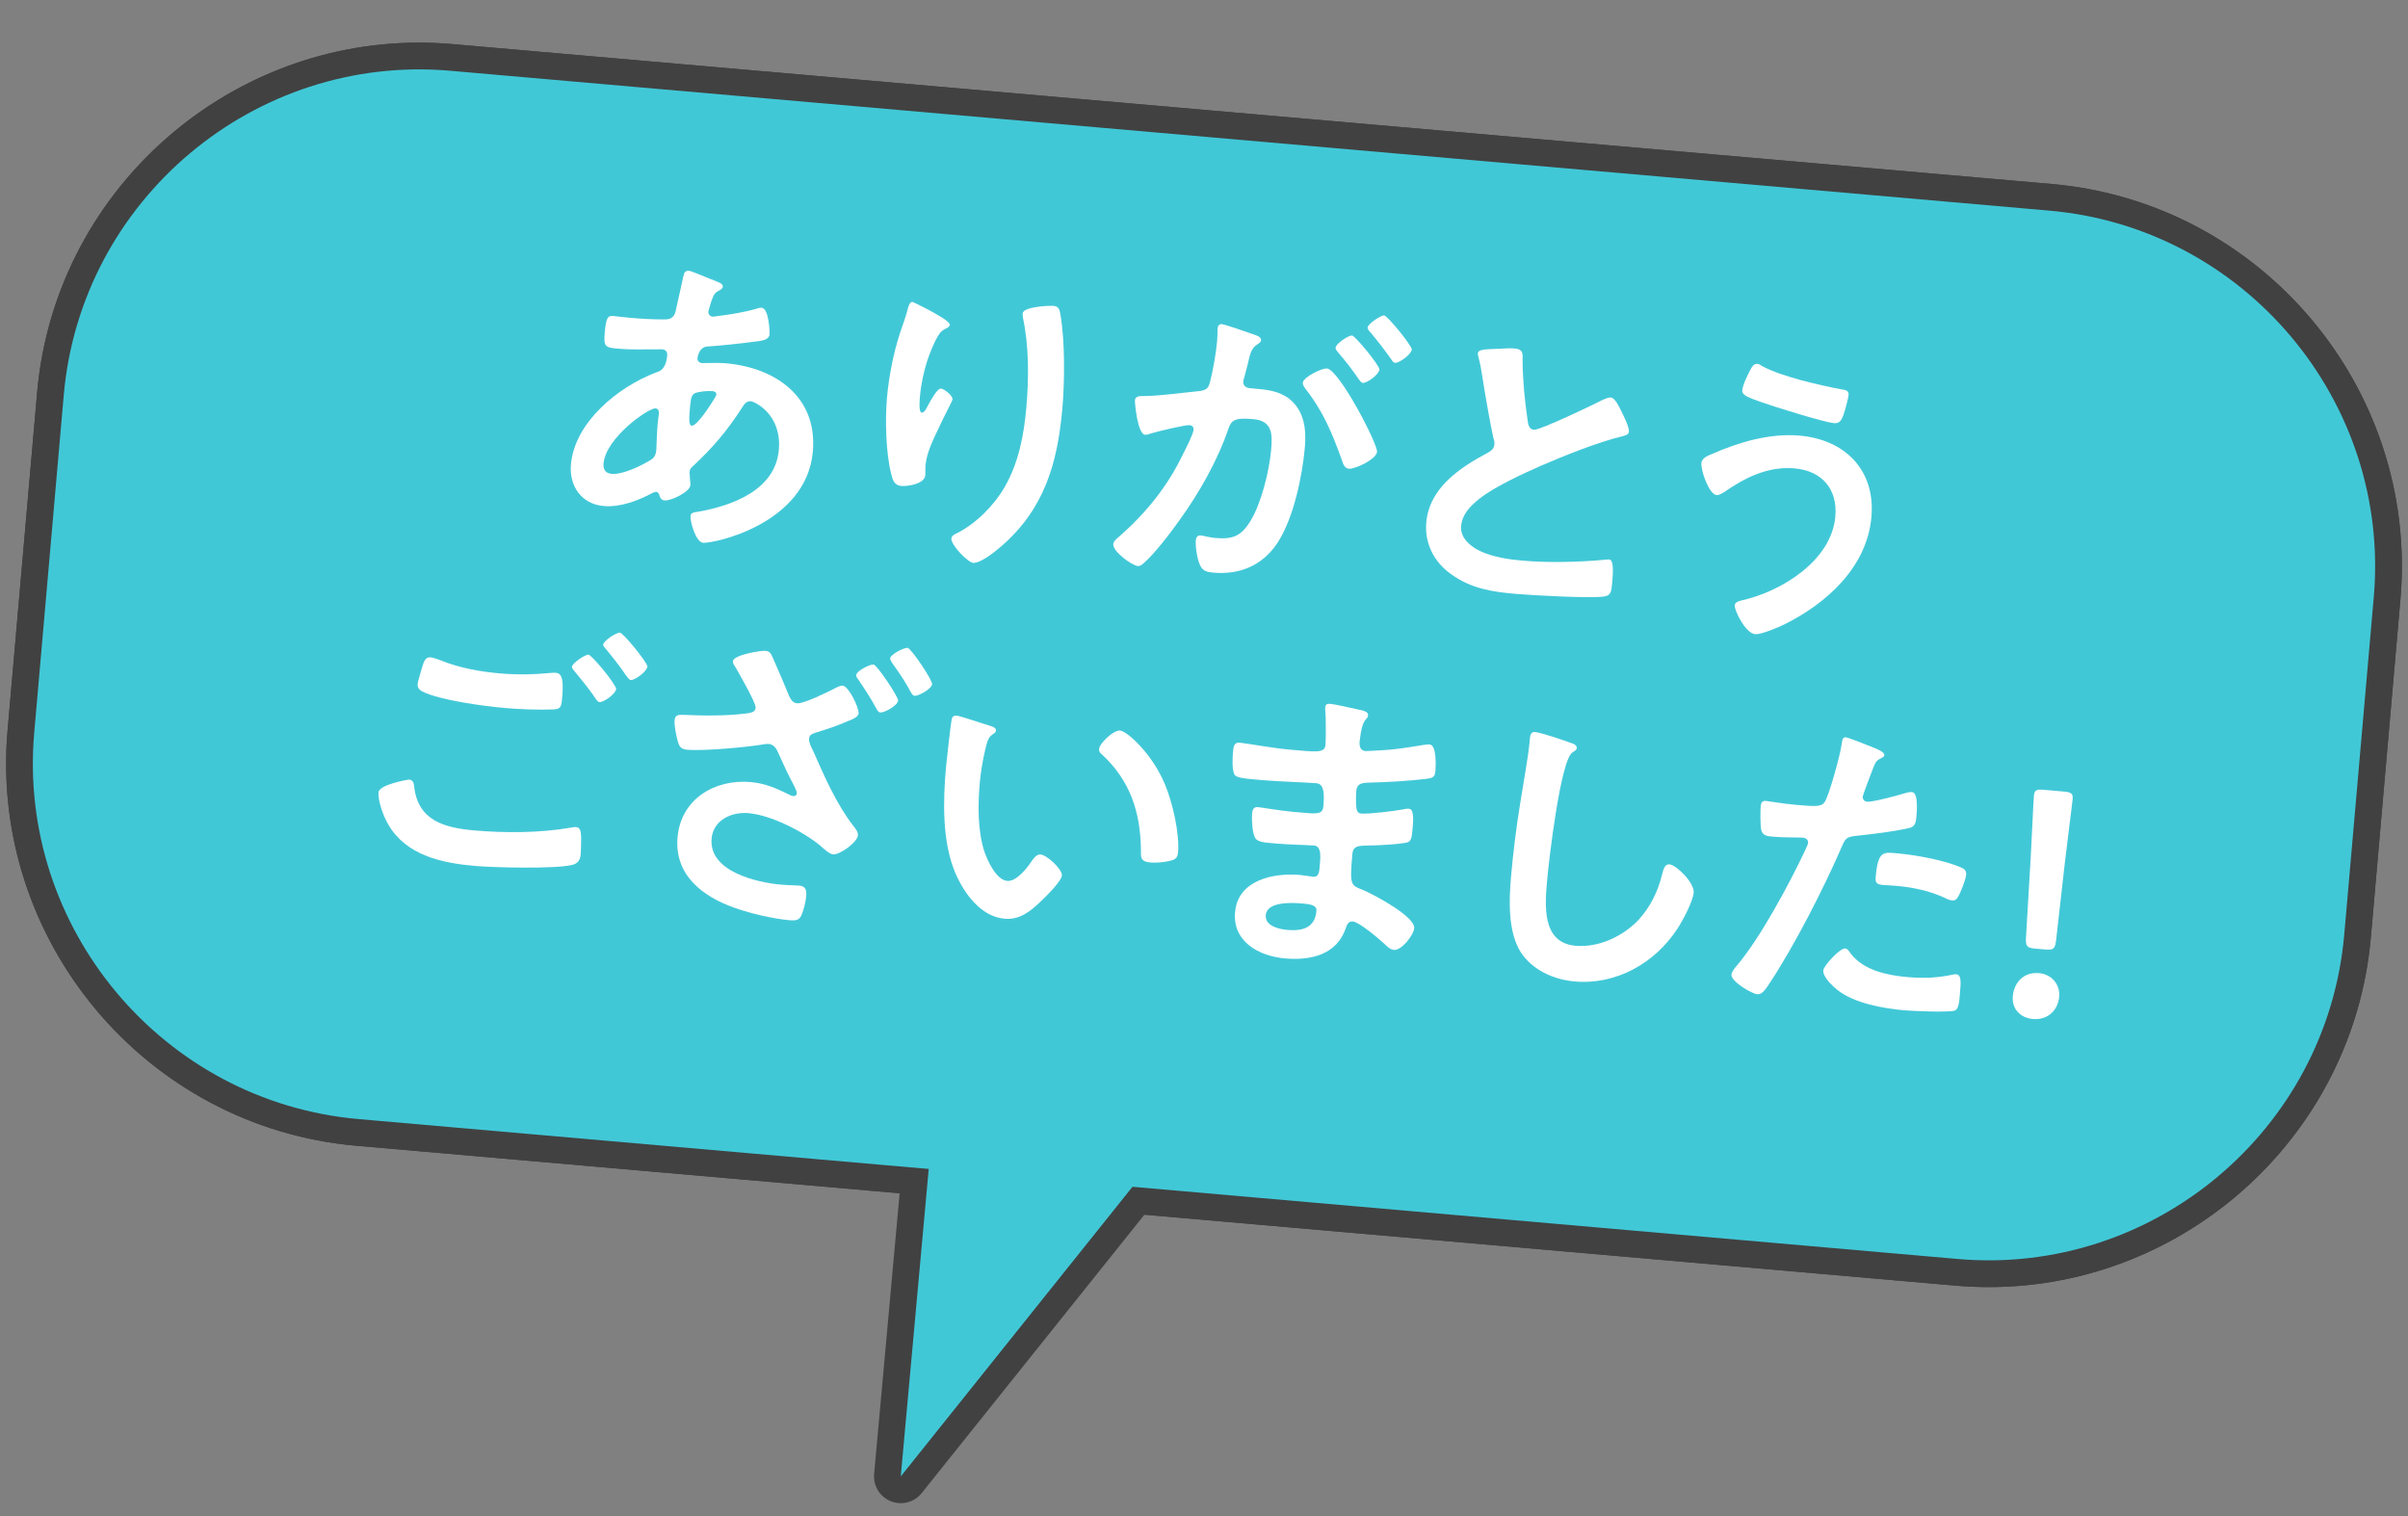 <?xml version="1.0" encoding="utf-8"?>
<!-- Generator: Adobe Illustrator 25.2.3, SVG Export Plug-In . SVG Version: 6.00 Build 0)  -->
<svg version="1.1" baseProfile="tiny" xmlns="http://www.w3.org/2000/svg" xmlns:xlink="http://www.w3.org/1999/xlink" x="0px"
	 y="0px" viewBox="0 0 135 85" overflow="visible" xml:space="preserve">
<rect x="0" y="0" width="135" height="85" fill="#808080" stroke="none"/>
<g id="footer">
</g>
<g id="back">
</g>
<g id="contents">
	<g>
		<g>
			<g>
				<g>
					<path fill="none" stroke="#414141" stroke-width="3" stroke-linejoin="round" d="M1.919,41.075
						C0.961,52.033,9.142,61.783,20.1,62.742l89.658,7.844c10.958,0.959,20.708-7.223,21.667-18.181l1.656-18.928
						c0.959-10.958-7.223-20.708-18.181-21.667L25.242,3.967C14.284,3.008,4.534,11.189,3.575,22.147L1.919,41.075z"/>
					<path fill="none" stroke="#414141" stroke-width="3" stroke-linejoin="round" d="M23.497,4.89c0.55,0,1.108,0.024,1.658,0.073
						l89.658,7.844c5.034,0.44,9.608,2.831,12.88,6.73c3.272,3.9,4.832,8.82,4.391,13.853l-1.656,18.928
						c-0.851,9.726-9.164,17.344-18.926,17.344c-0.55,0-1.108-0.024-1.658-0.073l-89.658-7.844c-5.034-0.44-9.608-2.831-12.88-6.73
						c-3.272-3.9-4.832-8.82-4.391-13.853l1.656-18.928C5.422,12.509,13.735,4.89,23.497,4.89 M23.497,3.89
						c-10.23,0-19.014,7.884-19.922,18.257L1.919,41.075C0.961,52.033,9.142,61.783,20.1,62.742l89.658,7.844
						c0.585,0.051,1.168,0.076,1.745,0.076c10.23,0,19.014-7.884,19.922-18.257l1.656-18.928
						c0.959-10.958-7.223-20.708-18.181-21.667L25.242,3.967C24.657,3.915,24.074,3.89,23.497,3.89L23.497,3.89z"/>
				</g>
				<polygon fill="none" stroke="#414141" stroke-width="3" stroke-linejoin="round" points="52.5,60.776 50.5,82.776 66.5,62.776 
									"/>
			</g>
			<g>
				<g>
					<path fill="#41C8D7" d="M1.919,41.075C0.961,52.033,9.142,61.783,20.1,62.742l89.658,7.844
						c10.958,0.959,20.708-7.223,21.667-18.181l1.656-18.928c0.959-10.958-7.223-20.708-18.181-21.667L25.242,3.967
						C14.284,3.008,4.534,11.189,3.575,22.147L1.919,41.075z"/>
				</g>
				<polygon fill="#41C8D7" points="52.5,60.776 50.5,82.776 66.5,62.776 				"/>
			</g>
		</g>
		<g>
			<path fill="#FFFFFF" d="M39.786,15.625c0.472,0.186,0.754,0.265,0.738,0.444c-0.009,0.107-0.123,0.17-0.2,0.217
				c-0.245,0.124-0.307,0.208-0.453,0.629c-0.027,0.106-0.149,0.475-0.156,0.546c-0.013,0.144,0.083,0.279,0.227,0.291
				c0.054,0.005,0.218-0.017,0.274-0.03c0.694-0.083,1.5-0.212,2.168-0.406c0.093-0.028,0.206-0.073,0.313-0.063
				c0.43,0.038,0.455,1.413,0.448,1.485c-0.03,0.341-0.466,0.375-0.923,0.426c-0.713,0.1-1.844,0.218-2.571,0.263
				c-0.419,0.036-0.53,0.478-0.547,0.675c-0.014,0.162,0.141,0.248,0.267,0.258c0.036,0.003,0.091-0.01,0.145-0.005
				c0.363-0.005,0.815-0.02,1.174,0.012c2.781,0.243,5.149,1.879,4.881,4.946c-0.356,4.072-5.567,5.17-6.159,5.118
				c-0.395-0.035-0.729-1.166-0.699-1.507c0.017-0.197,0.215-0.198,0.418-0.234c1.927-0.337,4.335-1.211,4.533-3.471
				c0.174-1.991-1.355-2.703-1.57-2.722c-0.269-0.023-0.396,0.2-0.523,0.405c-0.794,1.232-1.621,2.208-2.703,3.215
				c-0.117,0.099-0.197,0.182-0.211,0.343c-0.005,0.054,0.04,0.582,0.05,0.673l-0.008,0.091c-0.03,0.34-1.052,0.865-1.446,0.831
				c-0.162-0.014-0.242-0.129-0.283-0.278c-0.028-0.093-0.056-0.186-0.181-0.197c-0.072-0.006-0.129,0.025-0.204,0.055
				c-0.815,0.435-1.807,0.817-2.739,0.736c-1.256-0.11-1.943-1.128-1.838-2.33c0.209-2.385,2.678-4.375,4.79-5.166
				c0.112-0.044,0.533-0.098,0.608-0.959c0.018-0.197-0.099-0.315-0.278-0.331c-0.072-0.006-0.327,0.007-0.398,0.001
				c-0.668-0.004-1.34,0.027-2.003-0.031c-0.79-0.069-0.897-0.078-0.823-0.921c0.079-0.896,0.19-0.941,0.514-0.913
				c0.305,0.027,0.608,0.071,0.932,0.099c0.609,0.053,1.221,0.089,1.835,0.088c0.181-0.002,0.342,0.012,0.498-0.119
				c0.156-0.131,0.188-0.291,0.222-0.468c0.145-0.62,0.271-1.241,0.417-1.879c0.032-0.16,0.115-0.279,0.312-0.262
				C38.758,15.192,39.594,15.554,39.786,15.625z M33.837,25.985c-0.03,0.341,0.114,0.553,0.455,0.583
				c0.627,0.055,1.723-0.482,2.24-0.816c0.192-0.128,0.245-0.322,0.264-0.537c0.014-0.162,0.026-0.92,0.075-1.476
				c0.016-0.179,0.05-0.357,0.064-0.519c0.014-0.161-0.009-0.307-0.189-0.323C36.369,22.863,33.964,24.532,33.837,25.985z
				 M38.935,22.058c-0.208,0.108-0.222,0.468-0.257,0.863l-0.019,0.215c-0.025,0.287-0.044,0.719,0.117,0.733
				c0.305,0.026,1.081-1.207,1.25-1.481c0.042-0.068,0.125-0.188,0.133-0.277c0.011-0.126-0.112-0.172-0.219-0.182
				C39.688,21.907,39.143,21.949,38.935,22.058z"/>
			<path fill="#FFFFFF" d="M53.247,18.213c-0.009,0.107-0.143,0.186-0.236,0.214c-0.19,0.11-0.247,0.141-0.372,0.329
				c-0.25,0.376-0.505,1.022-0.652,1.461c-0.2,0.634-0.351,1.325-0.409,1.988c-0.013,0.144-0.098,0.914,0.1,0.931
				c0.144,0.012,0.276-0.265,0.364-0.438c0.107-0.189,0.497-0.933,0.712-0.914c0.161,0.014,0.671,0.384,0.65,0.617
				c-0.004,0.054-0.329,0.658-0.528,1.074l-0.199,0.417c-0.311,0.66-0.724,1.455-0.787,2.173c-0.022,0.251-0.003,0.452-0.014,0.577
				c-0.044,0.502-1.013,0.634-1.354,0.604c-0.395-0.034-0.492-0.368-0.569-0.718c-0.293-1.201-0.334-2.993-0.226-4.231
				c0.104-1.184,0.365-2.517,0.734-3.641c0.146-0.439,0.31-0.859,0.421-1.301c0.029-0.124,0.111-0.442,0.272-0.428
				c0.054,0.005,0.815,0.396,0.936,0.461C52.469,17.603,53.264,18.015,53.247,18.213z M59.051,17.148
				c0.341,0.03,0.358,0.248,0.406,0.523c0.251,1.468,0.234,3.726,0.104,5.214c-0.271,3.104-1.022,5.694-3.483,7.793
				c-0.312,0.261-1.11,0.915-1.523,0.879c-0.287-0.025-1.25-0.995-1.218-1.372c0.013-0.144,0.184-0.238,0.296-0.282
				c1.077-0.538,2.088-1.553,2.684-2.584c0.788-1.359,1.087-2.923,1.221-4.448c0.145-1.65,0.156-3.438-0.189-5.06
				c-0.012-0.073-0.022-0.164-0.016-0.236C57.367,17.182,58.854,17.131,59.051,17.148z"/>
			<path fill="#FFFFFF" d="M70.259,18.743c0.14,0.048,0.458,0.13,0.441,0.328c-0.009,0.108-0.086,0.155-0.182,0.219
				c-0.363,0.221-0.424,0.505-0.57,1.144c-0.053,0.193-0.111,0.442-0.19,0.724c-0.024,0.07-0.049,0.14-0.055,0.212
				c-0.022,0.251,0.148,0.375,0.363,0.393l0.215,0.019c0.718,0.063,1.399,0.123,1.992,0.572c0.845,0.671,0.971,1.712,0.883,2.716
				c-0.143,1.633-0.642,4.029-1.556,5.395c-0.833,1.247-2.107,1.768-3.56,1.641c-0.395-0.035-0.643-0.092-0.789-0.485
				c-0.135-0.319-0.24-0.979-0.21-1.319c0.014-0.162,0.081-0.301,0.278-0.283c0.179,0.016,0.442,0.111,0.801,0.142
				c0.987,0.086,1.454-0.09,1.981-0.947c0.609-0.977,1.06-2.817,1.161-3.983c0.077-0.879,0.089-1.636-1.005-1.732
				c-1.004-0.088-1.214,0.038-1.384,0.529c-0.609,1.79-1.655,3.633-2.765,5.162c-0.454,0.647-1.414,1.901-1.998,2.392
				c-0.08,0.083-0.195,0.164-0.321,0.153c-0.323-0.028-1.411-0.811-1.375-1.224c0.014-0.161,0.169-0.292,0.287-0.391
				c1.545-1.346,2.761-2.849,3.646-4.706c0.154-0.312,0.544-1.054,0.568-1.323c0.014-0.162-0.105-0.245-0.213-0.254
				c-0.269-0.023-1.784,0.35-2.117,0.447c-0.111,0.026-0.262,0.104-0.388,0.093c-0.431-0.038-0.581-1.822-0.571-1.93
				c0.023-0.269,0.328-0.242,0.545-0.242c1.014-0.02,2.04-0.183,3.042-0.276c0.365-0.041,0.536-0.134,0.623-0.506
				c0.162-0.618,0.343-1.65,0.399-2.296c0.025-0.287,0.022-0.667,0.025-0.703c0.013-0.144,0.078-0.265,0.239-0.251
				C68.681,18.189,69.997,18.648,70.259,18.743z M77.201,25.333c-0.036,0.413-1.224,0.978-1.583,0.946
				c-0.232-0.021-0.32-0.263-0.376-0.449c-0.553-1.53-1.043-2.748-2.068-4.049c-0.064-0.096-0.144-0.211-0.135-0.319
				c0.028-0.323,1.066-0.828,1.354-0.803C75.075,20.719,77.241,24.885,77.201,25.333z M77.334,20.718
				c-0.025,0.287-0.7,0.77-0.933,0.75c-0.09-0.008-0.168-0.141-0.233-0.219c-0.353-0.519-0.743-1.023-1.153-1.493
				c-0.065-0.078-0.147-0.175-0.139-0.265c0.019-0.215,0.711-0.697,0.927-0.678C75.981,18.828,77.353,20.503,77.334,20.718z
				 M79.149,19.593c-0.025,0.287-0.718,0.769-0.933,0.75c-0.108-0.009-0.154-0.103-0.234-0.219
				c-0.371-0.521-0.744-1.005-1.153-1.493c-0.067-0.06-0.165-0.177-0.157-0.267c0.019-0.215,0.748-0.694,0.927-0.678
				C77.796,17.704,79.167,19.396,79.149,19.593z"/>
			<path fill="#FFFFFF" d="M84.05,19.552c0.272-0.012,0.582-0.039,0.869-0.014c0.502,0.044,0.443,0.31,0.443,0.725
				c0.013,1.086,0.116,2.179,0.275,3.259c0.033,0.238,0.06,0.548,0.365,0.574c0.322,0.028,3.34-1.407,3.833-1.67
				c0.15-0.06,0.32-0.153,0.482-0.139c0.233,0.02,0.491,0.585,0.583,0.773c0.123,0.247,0.446,0.889,0.424,1.14
				c-0.016,0.179-0.217,0.216-0.366,0.257c-1.329,0.317-3.333,1.118-4.611,1.675c-0.996,0.437-2.597,1.182-3.413,1.834
				c-0.506,0.408-0.96,0.856-1.02,1.538c-0.057,0.646,0.532,1.149,1.07,1.395c0.729,0.335,1.568,0.463,2.357,0.532
				c1.507,0.132,3.246,0.085,4.722-0.057c0.056-0.013,0.109-0.009,0.163-0.004c0.251,0.022,0.205,0.759,0.172,1.136l-0.019,0.215
				c-0.041,0.466-0.076,0.662-0.442,0.721c-0.697,0.12-4.097-0.069-4.958-0.145c-1.327-0.116-2.486-0.291-3.609-1.093
				c-0.954-0.662-1.512-1.723-1.409-2.907c0.171-1.955,1.897-3.087,3.471-3.926c0.19-0.11,0.327-0.225,0.346-0.439
				c0.013-0.144,0-0.217-0.043-0.329c-0.159-0.664-0.495-2.609-0.61-3.361c-0.071-0.421-0.126-0.824-0.237-1.213
				c-0.012-0.073-0.042-0.148-0.035-0.22C82.876,19.54,83.468,19.592,84.05,19.552z"/>
			<path fill="#FFFFFF" d="M104.918,28.987c-0.247,2.816-2.521,4.858-4.921,6.04c-0.32,0.153-1.259,0.558-1.601,0.528
				c-0.538-0.047-1.167-1.331-1.142-1.618c0.016-0.179,0.22-0.234,0.386-0.273c2.212-0.493,5.038-2.217,5.256-4.709
				c0.133-1.525-0.752-2.56-2.277-2.693c-1.506-0.132-2.792,0.515-3.986,1.35c-0.114,0.062-0.267,0.158-0.393,0.146
				c-0.43-0.038-0.891-1.379-0.855-1.792c0.025-0.287,0.362-0.42,0.586-0.509c1.504-0.664,3.249-1.18,4.917-1.034
				C103.437,24.646,105.148,26.351,104.918,28.987z M98.141,20.713c0.086-0.155,0.173-0.329,0.389-0.31
				c0.09,0.008,0.192,0.071,0.277,0.132c1.088,0.584,3.18,1.056,4.406,1.29c0.25,0.04,0.447,0.057,0.423,0.326
				c-0.017,0.198-0.204,0.886-0.275,1.079c-0.121,0.351-0.244,0.521-0.531,0.495c-0.574-0.05-3.389-0.929-4.055-1.168
				c-0.736-0.263-1.123-0.388-1.098-0.675C97.704,21.579,97.99,20.989,98.141,20.713z"/>
			<path fill="#FFFFFF" d="M22.927,43.707c0.233,0.021,0.273,0.187,0.292,0.387c0.212,1.917,1.695,2.318,3.381,2.465
				c1.722,0.15,3.692,0.142,5.418-0.159c0.073-0.012,0.202-0.037,0.274-0.031c0.305,0.027,0.273,0.386,0.289,0.622
				c0.002,0.181-0.009,0.722-0.024,0.902c-0.028,0.323-0.154,0.528-0.505,0.606c-0.959,0.223-4.35,0.144-5.426,0.05
				c-1.866-0.163-3.853-0.59-4.858-2.323c-0.252-0.419-0.59-1.316-0.547-1.801C21.259,43.977,22.91,43.706,22.927,43.707z
				 M24.67,37.009c1.064,0.437,2.221,0.646,3.369,0.747c0.969,0.084,1.947,0.062,2.913-0.034c0.074-0.012,0.163-0.004,0.234,0.002
				c0.413,0.036,0.391,0.703,0.323,1.474c-0.04,0.448-0.103,0.552-0.448,0.575c-0.799,0.039-1.933-0.006-2.741-0.077
				c-1.166-0.102-3.649-0.428-4.654-0.931c-0.155-0.086-0.27-0.223-0.254-0.402c0.018-0.197,0.188-0.707,0.244-0.918
				c0.1-0.317,0.162-0.618,0.485-0.59C24.303,36.869,24.53,36.961,24.67,37.009z M34.542,38.632
				c-0.024,0.27-0.699,0.753-0.932,0.732c-0.107-0.009-0.203-0.163-0.394-0.451c-0.307-0.424-0.649-0.852-0.993-1.262
				c-0.049-0.058-0.165-0.177-0.157-0.267c0.019-0.215,0.747-0.693,0.927-0.678C33.189,36.725,34.562,38.399,34.542,38.632z
				 M36.295,37.376c-0.023,0.269-0.7,0.771-0.933,0.75c-0.107-0.01-0.25-0.239-0.427-0.49c-0.305-0.442-0.632-0.832-0.958-1.241
				c-0.068-0.06-0.166-0.177-0.16-0.249c0.021-0.233,0.748-0.694,0.945-0.676C34.943,35.486,36.314,37.161,36.295,37.376z"/>
			<path fill="#FFFFFF" d="M43.315,36.852c0.317,0.715,0.632,1.447,0.93,2.178c0.108,0.208,0.202,0.379,0.453,0.401
				c0.358,0.031,1.699-0.628,2.06-0.814c0.113-0.062,0.341-0.187,0.485-0.175c0.34,0.03,0.921,1.237,0.893,1.561
				c-0.017,0.197-0.354,0.331-0.541,0.404c-0.845,0.36-1.066,0.413-1.903,0.684c-0.186,0.055-0.319,0.134-0.336,0.332
				c-0.018,0.197,0.153,0.52,0.245,0.708c0.618,1.409,1.296,2.951,2.238,4.171c0.114,0.137,0.277,0.35,0.261,0.53
				c-0.035,0.394-1.019,1.103-1.396,1.07c-0.216-0.019-0.565-0.356-0.75-0.517c-0.979-0.791-2.727-1.685-4-1.796
				c-0.933-0.082-1.968,0.388-2.059,1.428c-0.162,1.848,2.532,2.463,3.913,2.583c0.413,0.036,0.774,0.031,1.008,0.052
				c0.376,0.033,0.409,0.289,0.38,0.612c-0.03,0.341-0.138,0.747-0.275,1.079c-0.128,0.224-0.26,0.284-0.655,0.25
				c-0.932-0.082-2.155-0.369-3.049-0.683c-1.806-0.627-3.418-1.835-3.231-3.97c0.187-2.134,2.076-3.27,4.103-3.093
				c0.807,0.07,1.469,0.363,2.178,0.714c0.069,0.042,0.122,0.065,0.193,0.071c0.108,0.009,0.203-0.037,0.212-0.145
				c0.011-0.125-0.115-0.335-0.16-0.447c-0.295-0.55-0.554-1.097-0.795-1.642c-0.137-0.301-0.25-0.655-0.627-0.688
				c-0.089-0.008-0.145,0.006-0.236,0.016c-0.973,0.167-3.396,0.389-4.329,0.308c-0.358-0.032-0.437-0.165-0.534-0.499
				c-0.081-0.315-0.197-0.849-0.17-1.153c0.027-0.305,0.208-0.308,0.46-0.304c1.206,0.052,2.416,0.067,3.604-0.083
				c0.22-0.035,0.458-0.068,0.479-0.319c0.024-0.27-0.965-1.982-1.154-2.306c-0.064-0.096-0.127-0.192-0.118-0.299
				c0.031-0.359,1.571-0.604,1.804-0.583C43.164,36.513,43.209,36.625,43.315,36.852z M50.351,39.274
				c-0.025,0.287-0.766,0.692-0.998,0.672c-0.108-0.01-0.17-0.123-0.232-0.237c-0.296-0.55-0.646-1.086-0.999-1.606
				C48.056,38.025,47.993,37.93,48,37.84c0.019-0.215,0.757-0.603,0.972-0.584C49.17,37.273,50.368,39.077,50.351,39.274z
				 M52.256,38.356c-0.023,0.27-0.763,0.674-0.979,0.656c-0.126-0.011-0.201-0.18-0.388-0.522c-0.267-0.457-0.555-0.879-0.862-1.304
				c-0.047-0.077-0.128-0.192-0.12-0.282c0.019-0.215,0.776-0.601,0.973-0.583S52.277,38.123,52.256,38.356z"/>
			<path fill="#FFFFFF" d="M55.463,40.68c0.141,0.048,0.389,0.106,0.373,0.286c-0.009,0.108-0.085,0.137-0.2,0.217
				c-0.268,0.175-0.317,0.532-0.398,0.833c-0.144,0.62-0.253,1.243-0.31,1.889c-0.105,1.202-0.122,2.628,0.246,3.799
				c0.171,0.521,0.67,1.63,1.298,1.686c0.502,0.044,1.091-0.699,1.341-1.075c0.123-0.17,0.29-0.427,0.523-0.407
				c0.377,0.033,1.227,0.849,1.199,1.172c-0.03,0.341-0.918,1.203-1.195,1.468c-0.572,0.546-1.175,1.036-2.018,0.962
				c-1.328-0.116-2.263-1.409-2.759-2.555c-0.749-1.765-0.695-4.037-0.528-5.938c0.025-0.287,0.278-2.56,0.328-2.718
				c0.031-0.142,0.143-0.187,0.269-0.176C53.865,40.142,55.163,40.599,55.463,40.68z M62.794,40.959
				c0.395,0.035,1.803,1.296,2.519,3.022c0.419,0.995,0.827,2.747,0.732,3.823c-0.03,0.341-0.218,0.415-0.53,0.478
				c-0.295,0.064-0.713,0.1-1.019,0.074c-0.574-0.05-0.534-0.3-0.532-0.733c-0.031-2.118-0.618-3.886-2.207-5.345
				c-0.102-0.081-0.149-0.158-0.138-0.283C61.649,41.655,62.436,40.928,62.794,40.959z"/>
			<path fill="#FFFFFF" d="M76.005,39.748c0.462,0.095,0.709,0.153,0.692,0.35c-0.03,0.341-0.308,0.009-0.471,1.459
				c-0.022,0.251,0.008,0.524,0.332,0.553c0.071,0.006,0.78-0.041,0.908-0.047c0.58-0.021,1.423-0.146,1.991-0.242
				c0.165-0.022,0.533-0.098,0.694-0.084c0.395,0.035,0.347,1.206,0.32,1.51c-0.032,0.359-0.196,0.38-0.544,0.423
				c-0.949,0.115-2.076,0.179-3.036,0.204c-0.381,0.021-0.81-0.035-0.854,0.468c-0.019,0.215-0.027,0.721,0.007,0.958
				c0.026,0.111,0.046,0.293,0.261,0.312c0.431,0.038,1.875-0.143,2.334-0.229c0.111-0.027,0.239-0.051,0.347-0.042
				c0.251,0.022,0.271,0.421,0.21,1.103c-0.052,0.592-0.085,0.77-0.415,0.813c-0.495,0.083-1.367,0.133-1.874,0.144
				c-0.688,0.012-1.046-0.02-1.09,0.482c-0.163,1.866-0.079,1.729,0.67,2.047c0.575,0.25,2.855,1.461,2.798,2.107
				c-0.034,0.395-0.707,1.257-1.137,1.22c-0.198-0.018-0.398-0.197-0.531-0.336c-0.301-0.279-1.411-1.226-1.77-1.257
				c-0.287-0.025-0.347,0.241-0.393,0.363c-0.512,1.51-1.968,1.834-3.421,1.707c-1.435-0.125-2.938-0.926-2.792-2.594
				c0.159-1.812,2.164-2.215,3.653-2.084c0.215,0.019,0.625,0.091,0.733,0.101c0.304,0.026,0.332-0.297,0.348-0.476
				c0.05-0.574,0.145-1.235-0.304-1.274c-0.377-0.033-1.388-0.048-2.159-0.116c-0.734-0.064-1.077-0.076-1.192-0.412
				c-0.117-0.317-0.153-0.935-0.124-1.276c0.019-0.215,0.087-0.372,0.338-0.35c0.216,0.019,1.212,0.196,1.894,0.256l0.808,0.071
				c0.664,0.058,0.919,0.026,0.954-0.368c0.045-0.521,0.092-1.257-0.375-1.298c-0.627-0.055-2.07-0.091-3.039-0.176l-0.539-0.047
				c-0.484-0.042-0.931-0.1-1.026-0.252c-0.156-0.285-0.111-1.004-0.083-1.327c0.022-0.251,0.062-0.501,0.367-0.474
				c0.376,0.033,1.871,0.308,2.75,0.385c1.579,0.138,2.023,0.213,2.066-0.271c0.025-0.287,0.023-1.498-0.004-1.808
				c-0.01-0.091-0.019-0.2-0.011-0.29c0.016-0.179,0.126-0.206,0.288-0.191C74.853,39.484,75.685,39.684,76.005,39.748z
				 M70.963,51.308c-0.053,0.61,0.745,0.788,1.211,0.829c0.825,0.072,1.545-0.1,1.629-1.068c0.03-0.341-0.401-0.378-0.813-0.415
				C72.434,50.605,71.03,50.536,70.963,51.308z"/>
			<path fill="#FFFFFF" d="M88.061,41.652c0.124,0.028,0.351,0.121,0.337,0.282c-0.011,0.125-0.123,0.17-0.239,0.25
				c-0.668,0.412-1.327,6.083-1.416,7.106c-0.123,1.399-0.349,3.566,1.589,3.736c1.292,0.113,2.649-0.527,3.524-1.445
				c0.66-0.719,1.098-1.603,1.327-2.559c0.079-0.282,0.141-0.584,0.411-0.561c0.395,0.035,1.409,1.045,1.361,1.583
				c-0.044,0.502-0.627,1.59-0.919,2.034c-1.252,1.915-3.42,3.153-5.752,2.949c-1.184-0.104-2.384-0.642-3.036-1.657
				c-0.713-1.147-0.65-2.895-0.536-4.204c0.124-1.417,0.302-2.83,0.533-4.237c0.126-0.821,0.438-2.528,0.502-3.264l0.017-0.197
				c0.023-0.269,0.057-0.446,0.309-0.424C86.377,41.071,87.712,41.513,88.061,41.652z"/>
			<path fill="#FFFFFF" d="M105.014,41.906c0.156,0.068,0.647,0.237,0.63,0.435c-0.008,0.09-0.12,0.134-0.177,0.165
				c-0.283,0.138-0.308,0.208-0.467,0.592c-0.072,0.193-0.562,1.469-0.57,1.559c-0.014,0.161,0.102,0.28,0.246,0.292
				c0.323,0.028,1.768-0.369,2.139-0.482c0.13-0.042,0.259-0.067,0.385-0.056c0.358,0.031,0.263,1.125,0.239,1.395
				c-0.026,0.305-0.084,0.553-0.396,0.616c-0.904,0.21-2.073,0.343-3.003,0.442c-0.529,0.062-0.591,0.147-0.796,0.635
				c-1.019,2.351-2.632,5.5-4.028,7.618c-0.271,0.41-0.437,0.649-0.706,0.625c-0.287-0.025-1.474-0.708-1.439-1.103
				c0.016-0.179,0.236-0.431,0.356-0.565c1.271-1.516,2.89-4.519,3.755-6.358c0.046-0.105,0.177-0.364,0.185-0.454
				c0.016-0.179-0.121-0.281-0.299-0.297c-0.251-0.022-1.048-0.002-1.604-0.05c-0.359-0.032-0.647-0.039-0.725-0.389
				c-0.051-0.239-0.053-1.052-0.029-1.322c0.018-0.197,0.083-0.318,0.297-0.299c0.162,0.014,0.909,0.152,1.68,0.219
				c1.148,0.101,1.419,0.106,1.604-0.149c0.247-0.339,0.886-2.688,0.95-3.207c0.041-0.267,0.057-0.447,0.236-0.431
				C103.634,41.352,104.786,41.814,105.014,41.906z M103.75,53.453c0.712,0.948,2.062,1.229,3.155,1.325
				c0.933,0.082,1.676,0.056,2.579-0.136c0.055-0.013,0.128-0.025,0.183-0.02c0.305,0.026,0.269,0.439,0.206,1.156
				c-0.032,0.359-0.05,0.773-0.276,0.88c-0.335,0.115-2.371,0.027-2.819-0.012c-1.184-0.104-2.821-0.391-3.768-1.143
				c-0.27-0.222-0.822-0.722-0.79-1.099c0.023-0.269,0.941-1.255,1.229-1.23C103.575,53.185,103.686,53.357,103.75,53.453z
				 M106.445,47.851c0.951,0.083,2.694,0.399,3.562,0.817c0.157,0.068,0.237,0.184,0.22,0.381c-0.024,0.269-0.303,0.986-0.45,1.226
				c-0.086,0.155-0.165,0.221-0.344,0.205c-0.125-0.011-0.248-0.057-0.369-0.122c-0.867-0.419-1.844-0.614-2.812-0.698
				c-0.233-0.021-0.45-0.021-0.683-0.042c-0.358-0.031-0.44-0.129-0.414-0.434C105.289,47.642,105.602,47.777,106.445,47.851z"/>
			<path fill="#FFFFFF" d="M115.444,55.887c-0.062,0.717-0.603,1.32-1.482,1.243c-0.7-0.061-1.179-0.573-1.118-1.272
				c0.067-0.771,0.608-1.374,1.47-1.299C115.013,54.62,115.506,55.187,115.444,55.887z M114.09,53.184
				c-0.448-0.039-0.53-0.137-0.509-0.587l0.262-4.441c0.067-1.187,0.152-3.186,0.184-3.544c0.027-0.305,0.141-0.368,0.536-0.333
				l1.166,0.102c0.395,0.035,0.496,0.116,0.469,0.421c-0.031,0.358-0.296,2.342-0.445,3.648l-0.484,4.295
				c-0.057,0.447-0.155,0.529-0.604,0.49L114.09,53.184z"/>
		</g>
	</g>
</g>
<g id="main_x5F_img">
</g>
<g id="window">
</g>
<g id="sp_x5F_menu">
</g>
<g id="header">
</g>
<g id="レイヤー_4">
</g>
</svg>
